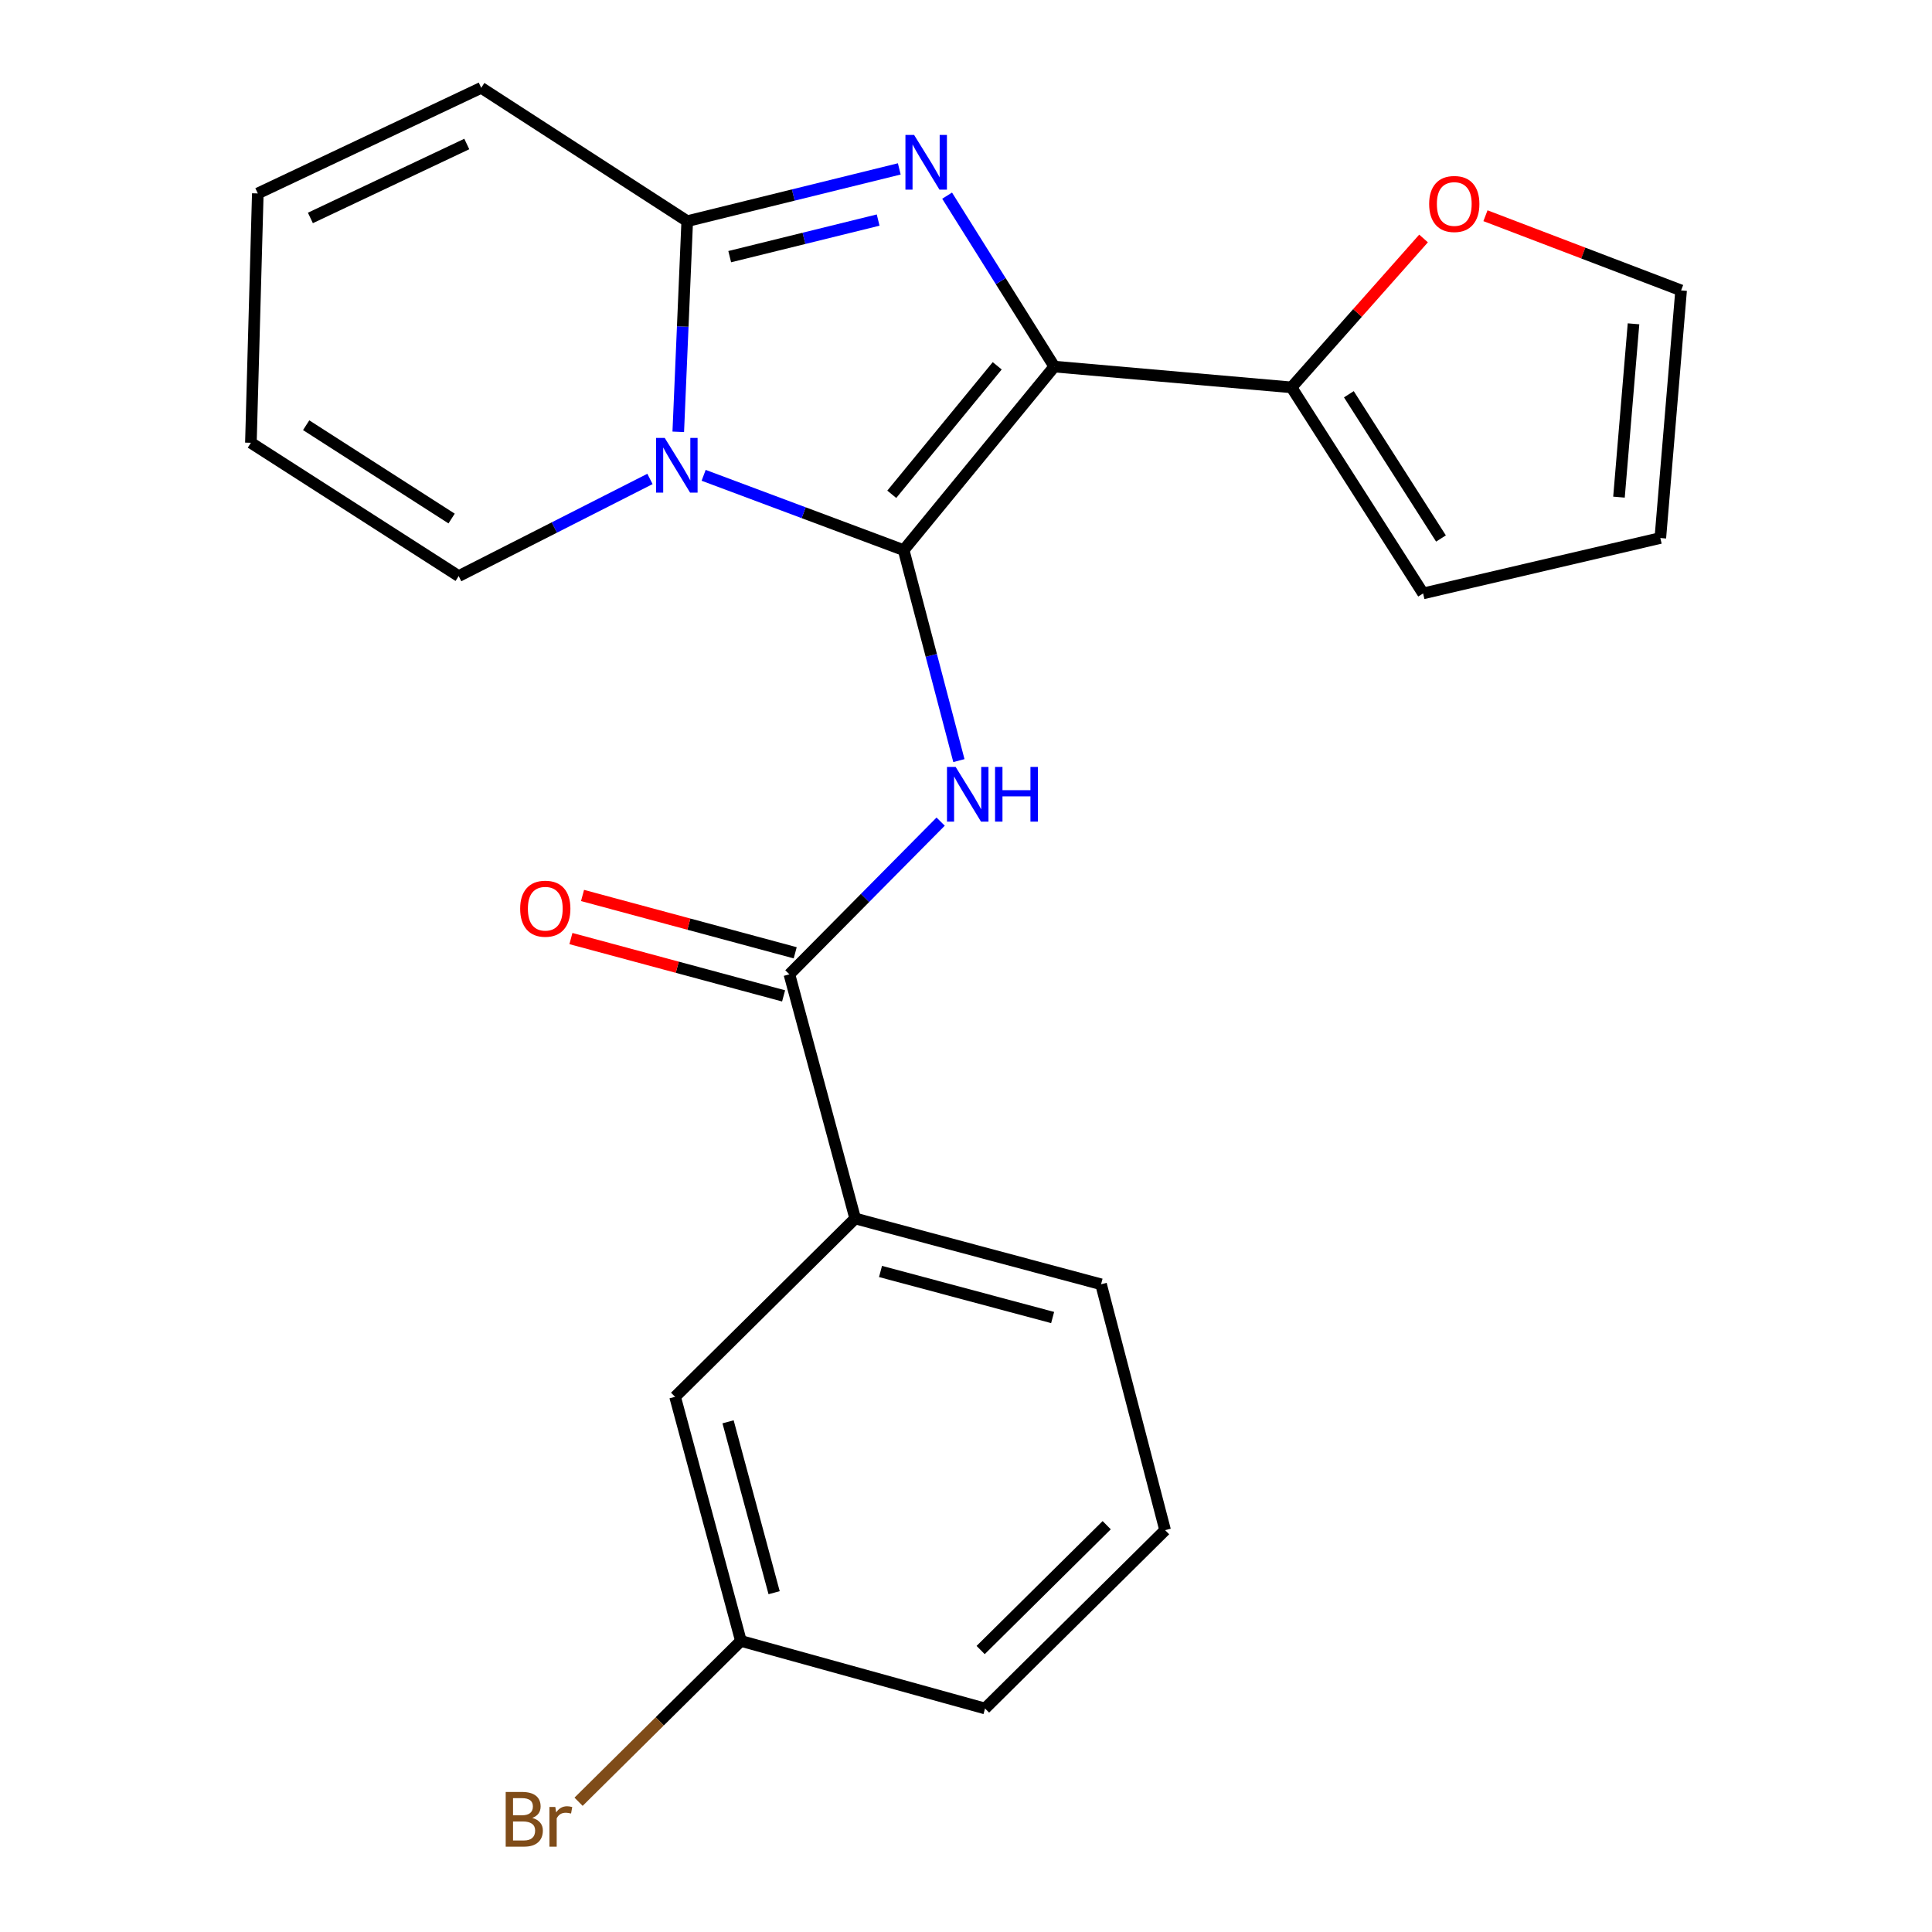 <?xml version='1.0' encoding='iso-8859-1'?>
<svg version='1.1' baseProfile='full'
              xmlns='http://www.w3.org/2000/svg'
                      xmlns:rdkit='http://www.rdkit.org/xml'
                      xmlns:xlink='http://www.w3.org/1999/xlink'
                  xml:space='preserve'
width='1000px' height='1000px' viewBox='0 0 1000 1000'>
<!-- END OF HEADER -->
<rect style='opacity:1.0;fill:#FFFFFF;stroke:none' width='1000' height='1000' x='0' y='0'> </rect>
<path class='bond-0' d='M 383.491,849.343 L 349.432,722.991' style='fill:none;fill-rule:evenodd;stroke:#000000;stroke-width:6px;stroke-linecap:butt;stroke-linejoin:miter;stroke-opacity:1' />
<path class='bond-0' d='M 400.685,824.378 L 376.844,735.932' style='fill:none;fill-rule:evenodd;stroke:#000000;stroke-width:6px;stroke-linecap:butt;stroke-linejoin:miter;stroke-opacity:1' />
<path class='bond-1' d='M 383.491,849.343 L 509.856,884.312' style='fill:none;fill-rule:evenodd;stroke:#000000;stroke-width:6px;stroke-linecap:butt;stroke-linejoin:miter;stroke-opacity:1' />
<path class='bond-2' d='M 383.491,849.343 L 341.478,890.962' style='fill:none;fill-rule:evenodd;stroke:#000000;stroke-width:6px;stroke-linecap:butt;stroke-linejoin:miter;stroke-opacity:1' />
<path class='bond-2' d='M 341.478,890.962 L 299.465,932.581' style='fill:none;fill-rule:evenodd;stroke:#7F4C19;stroke-width:6px;stroke-linecap:butt;stroke-linejoin:miter;stroke-opacity:1' />
<path class='bond-3' d='M 486.879,425.27 L 447.735,464.794' style='fill:none;fill-rule:evenodd;stroke:#0000FF;stroke-width:6px;stroke-linecap:butt;stroke-linejoin:miter;stroke-opacity:1' />
<path class='bond-3' d='M 447.735,464.794 L 408.592,504.319' style='fill:none;fill-rule:evenodd;stroke:#000000;stroke-width:6px;stroke-linecap:butt;stroke-linejoin:miter;stroke-opacity:1' />
<path class='bond-4' d='M 496.325,393.688 L 482.032,339.218' style='fill:none;fill-rule:evenodd;stroke:#0000FF;stroke-width:6px;stroke-linecap:butt;stroke-linejoin:miter;stroke-opacity:1' />
<path class='bond-4' d='M 482.032,339.218 L 467.738,284.749' style='fill:none;fill-rule:evenodd;stroke:#000000;stroke-width:6px;stroke-linecap:butt;stroke-linejoin:miter;stroke-opacity:1' />
<path class='bond-5' d='M 411.598,493.167 L 356.557,478.331' style='fill:none;fill-rule:evenodd;stroke:#000000;stroke-width:6px;stroke-linecap:butt;stroke-linejoin:miter;stroke-opacity:1' />
<path class='bond-5' d='M 356.557,478.331 L 301.517,463.495' style='fill:none;fill-rule:evenodd;stroke:#FF0000;stroke-width:6px;stroke-linecap:butt;stroke-linejoin:miter;stroke-opacity:1' />
<path class='bond-5' d='M 405.586,515.47 L 350.545,500.634' style='fill:none;fill-rule:evenodd;stroke:#000000;stroke-width:6px;stroke-linecap:butt;stroke-linejoin:miter;stroke-opacity:1' />
<path class='bond-5' d='M 350.545,500.634 L 295.505,485.798' style='fill:none;fill-rule:evenodd;stroke:#FF0000;stroke-width:6px;stroke-linecap:butt;stroke-linejoin:miter;stroke-opacity:1' />
<path class='bond-6' d='M 408.592,504.319 L 442.637,630.684' style='fill:none;fill-rule:evenodd;stroke:#000000;stroke-width:6px;stroke-linecap:butt;stroke-linejoin:miter;stroke-opacity:1' />
<path class='bond-7' d='M 509.856,884.312 L 603.061,792.006' style='fill:none;fill-rule:evenodd;stroke:#000000;stroke-width:6px;stroke-linecap:butt;stroke-linejoin:miter;stroke-opacity:1' />
<path class='bond-7' d='M 507.582,854.054 L 572.826,789.439' style='fill:none;fill-rule:evenodd;stroke:#000000;stroke-width:6px;stroke-linecap:butt;stroke-linejoin:miter;stroke-opacity:1' />
<path class='bond-8' d='M 545.711,189.747 L 467.738,284.749' style='fill:none;fill-rule:evenodd;stroke:#000000;stroke-width:6px;stroke-linecap:butt;stroke-linejoin:miter;stroke-opacity:1' />
<path class='bond-8' d='M 516.159,189.343 L 461.579,255.844' style='fill:none;fill-rule:evenodd;stroke:#000000;stroke-width:6px;stroke-linecap:butt;stroke-linejoin:miter;stroke-opacity:1' />
<path class='bond-9' d='M 545.711,189.747 L 517.969,145.51' style='fill:none;fill-rule:evenodd;stroke:#000000;stroke-width:6px;stroke-linecap:butt;stroke-linejoin:miter;stroke-opacity:1' />
<path class='bond-9' d='M 517.969,145.51 L 490.227,101.272' style='fill:none;fill-rule:evenodd;stroke:#0000FF;stroke-width:6px;stroke-linecap:butt;stroke-linejoin:miter;stroke-opacity:1' />
<path class='bond-10' d='M 545.711,189.747 L 668.483,200.501' style='fill:none;fill-rule:evenodd;stroke:#000000;stroke-width:6px;stroke-linecap:butt;stroke-linejoin:miter;stroke-opacity:1' />
<path class='bond-11' d='M 467.738,284.749 L 415.971,265.386' style='fill:none;fill-rule:evenodd;stroke:#000000;stroke-width:6px;stroke-linecap:butt;stroke-linejoin:miter;stroke-opacity:1' />
<path class='bond-11' d='M 415.971,265.386 L 364.204,246.024' style='fill:none;fill-rule:evenodd;stroke:#0000FF;stroke-width:6px;stroke-linecap:butt;stroke-linejoin:miter;stroke-opacity:1' />
<path class='bond-12' d='M 465.466,87.423 L 410.587,100.946' style='fill:none;fill-rule:evenodd;stroke:#0000FF;stroke-width:6px;stroke-linecap:butt;stroke-linejoin:miter;stroke-opacity:1' />
<path class='bond-12' d='M 410.587,100.946 L 355.707,114.47' style='fill:none;fill-rule:evenodd;stroke:#000000;stroke-width:6px;stroke-linecap:butt;stroke-linejoin:miter;stroke-opacity:1' />
<path class='bond-12' d='M 454.529,113.908 L 416.113,123.374' style='fill:none;fill-rule:evenodd;stroke:#0000FF;stroke-width:6px;stroke-linecap:butt;stroke-linejoin:miter;stroke-opacity:1' />
<path class='bond-12' d='M 416.113,123.374 L 377.698,132.841' style='fill:none;fill-rule:evenodd;stroke:#000000;stroke-width:6px;stroke-linecap:butt;stroke-linejoin:miter;stroke-opacity:1' />
<path class='bond-13' d='M 336.424,247.898 L 286.919,273.041' style='fill:none;fill-rule:evenodd;stroke:#0000FF;stroke-width:6px;stroke-linecap:butt;stroke-linejoin:miter;stroke-opacity:1' />
<path class='bond-13' d='M 286.919,273.041 L 237.414,298.185' style='fill:none;fill-rule:evenodd;stroke:#000000;stroke-width:6px;stroke-linecap:butt;stroke-linejoin:miter;stroke-opacity:1' />
<path class='bond-14' d='M 351.068,223.513 L 353.387,168.991' style='fill:none;fill-rule:evenodd;stroke:#0000FF;stroke-width:6px;stroke-linecap:butt;stroke-linejoin:miter;stroke-opacity:1' />
<path class='bond-14' d='M 353.387,168.991 L 355.707,114.47' style='fill:none;fill-rule:evenodd;stroke:#000000;stroke-width:6px;stroke-linecap:butt;stroke-linejoin:miter;stroke-opacity:1' />
<path class='bond-15' d='M 355.707,114.47 L 249.079,45.455' style='fill:none;fill-rule:evenodd;stroke:#000000;stroke-width:6px;stroke-linecap:butt;stroke-linejoin:miter;stroke-opacity:1' />
<path class='bond-16' d='M 668.483,200.501 L 702.654,161.967' style='fill:none;fill-rule:evenodd;stroke:#000000;stroke-width:6px;stroke-linecap:butt;stroke-linejoin:miter;stroke-opacity:1' />
<path class='bond-16' d='M 702.654,161.967 L 736.826,123.434' style='fill:none;fill-rule:evenodd;stroke:#FF0000;stroke-width:6px;stroke-linecap:butt;stroke-linejoin:miter;stroke-opacity:1' />
<path class='bond-17' d='M 668.483,200.501 L 736.599,307.155' style='fill:none;fill-rule:evenodd;stroke:#000000;stroke-width:6px;stroke-linecap:butt;stroke-linejoin:miter;stroke-opacity:1' />
<path class='bond-17' d='M 698.168,204.066 L 745.849,278.724' style='fill:none;fill-rule:evenodd;stroke:#000000;stroke-width:6px;stroke-linecap:butt;stroke-linejoin:miter;stroke-opacity:1' />
<path class='bond-18' d='M 237.414,298.185 L 129.862,229.182' style='fill:none;fill-rule:evenodd;stroke:#000000;stroke-width:6px;stroke-linecap:butt;stroke-linejoin:miter;stroke-opacity:1' />
<path class='bond-18' d='M 233.755,268.393 L 158.468,220.091' style='fill:none;fill-rule:evenodd;stroke:#000000;stroke-width:6px;stroke-linecap:butt;stroke-linejoin:miter;stroke-opacity:1' />
<path class='bond-19' d='M 768.872,111.66 L 819.505,130.986' style='fill:none;fill-rule:evenodd;stroke:#FF0000;stroke-width:6px;stroke-linecap:butt;stroke-linejoin:miter;stroke-opacity:1' />
<path class='bond-19' d='M 819.505,130.986 L 870.138,150.312' style='fill:none;fill-rule:evenodd;stroke:#000000;stroke-width:6px;stroke-linecap:butt;stroke-linejoin:miter;stroke-opacity:1' />
<path class='bond-20' d='M 249.079,45.455 L 133.442,100.122' style='fill:none;fill-rule:evenodd;stroke:#000000;stroke-width:6px;stroke-linecap:butt;stroke-linejoin:miter;stroke-opacity:1' />
<path class='bond-20' d='M 241.606,74.538 L 160.661,112.805' style='fill:none;fill-rule:evenodd;stroke:#000000;stroke-width:6px;stroke-linecap:butt;stroke-linejoin:miter;stroke-opacity:1' />
<path class='bond-21' d='M 736.599,307.155 L 859.384,278.473' style='fill:none;fill-rule:evenodd;stroke:#000000;stroke-width:6px;stroke-linecap:butt;stroke-linejoin:miter;stroke-opacity:1' />
<path class='bond-22' d='M 870.138,150.312 L 859.384,278.473' style='fill:none;fill-rule:evenodd;stroke:#000000;stroke-width:6px;stroke-linecap:butt;stroke-linejoin:miter;stroke-opacity:1' />
<path class='bond-22' d='M 845.507,167.605 L 837.979,257.318' style='fill:none;fill-rule:evenodd;stroke:#000000;stroke-width:6px;stroke-linecap:butt;stroke-linejoin:miter;stroke-opacity:1' />
<path class='bond-23' d='M 129.862,229.182 L 133.442,100.122' style='fill:none;fill-rule:evenodd;stroke:#000000;stroke-width:6px;stroke-linecap:butt;stroke-linejoin:miter;stroke-opacity:1' />
<path class='bond-24' d='M 603.061,792.006 L 569.901,664.742' style='fill:none;fill-rule:evenodd;stroke:#000000;stroke-width:6px;stroke-linecap:butt;stroke-linejoin:miter;stroke-opacity:1' />
<path class='bond-25' d='M 569.901,664.742 L 442.637,630.684' style='fill:none;fill-rule:evenodd;stroke:#000000;stroke-width:6px;stroke-linecap:butt;stroke-linejoin:miter;stroke-opacity:1' />
<path class='bond-25' d='M 544.839,681.947 L 455.755,658.107' style='fill:none;fill-rule:evenodd;stroke:#000000;stroke-width:6px;stroke-linecap:butt;stroke-linejoin:miter;stroke-opacity:1' />
<path class='bond-26' d='M 442.637,630.684 L 349.432,722.991' style='fill:none;fill-rule:evenodd;stroke:#000000;stroke-width:6px;stroke-linecap:butt;stroke-linejoin:miter;stroke-opacity:1' />
<path  class='atom-1' d='M 494.638 396.954
L 503.918 411.954
Q 504.838 413.434, 506.318 416.114
Q 507.798 418.794, 507.878 418.954
L 507.878 396.954
L 511.638 396.954
L 511.638 425.274
L 507.758 425.274
L 497.798 408.874
Q 496.638 406.954, 495.398 404.754
Q 494.198 402.554, 493.838 401.874
L 493.838 425.274
L 490.158 425.274
L 490.158 396.954
L 494.638 396.954
' fill='#0000FF'/>
<path  class='atom-1' d='M 515.038 396.954
L 518.878 396.954
L 518.878 408.994
L 533.358 408.994
L 533.358 396.954
L 537.198 396.954
L 537.198 425.274
L 533.358 425.274
L 533.358 412.194
L 518.878 412.194
L 518.878 425.274
L 515.038 425.274
L 515.038 396.954
' fill='#0000FF'/>
<path  class='atom-3' d='M 269.239 470.34
Q 269.239 463.54, 272.599 459.74
Q 275.959 455.94, 282.239 455.94
Q 288.519 455.94, 291.879 459.74
Q 295.239 463.54, 295.239 470.34
Q 295.239 477.22, 291.839 481.14
Q 288.439 485.02, 282.239 485.02
Q 275.999 485.02, 272.599 481.14
Q 269.239 477.26, 269.239 470.34
M 282.239 481.82
Q 286.559 481.82, 288.879 478.94
Q 291.239 476.02, 291.239 470.34
Q 291.239 464.78, 288.879 461.98
Q 286.559 459.14, 282.239 459.14
Q 277.919 459.14, 275.559 461.94
Q 273.239 464.74, 273.239 470.34
Q 273.239 476.06, 275.559 478.94
Q 277.919 481.82, 282.239 481.82
' fill='#FF0000'/>
<path  class='atom-7' d='M 473.13 69.832
L 482.41 84.832
Q 483.33 86.312, 484.81 88.992
Q 486.29 91.672, 486.37 91.832
L 486.37 69.832
L 490.13 69.832
L 490.13 98.152
L 486.25 98.152
L 476.29 81.752
Q 475.13 79.832, 473.89 77.632
Q 472.69 75.432, 472.33 74.752
L 472.33 98.152
L 468.65 98.152
L 468.65 69.832
L 473.13 69.832
' fill='#0000FF'/>
<path  class='atom-8' d='M 344.07 226.675
L 353.35 241.675
Q 354.27 243.155, 355.75 245.835
Q 357.23 248.515, 357.31 248.675
L 357.31 226.675
L 361.07 226.675
L 361.07 254.995
L 357.19 254.995
L 347.23 238.595
Q 346.07 236.675, 344.83 234.475
Q 343.63 232.275, 343.27 231.595
L 343.27 254.995
L 339.59 254.995
L 339.59 226.675
L 344.07 226.675
' fill='#0000FF'/>
<path  class='atom-12' d='M 739.73 105.579
Q 739.73 98.779, 743.09 94.98
Q 746.45 91.18, 752.73 91.18
Q 759.01 91.18, 762.37 94.98
Q 765.73 98.779, 765.73 105.579
Q 765.73 112.459, 762.33 116.379
Q 758.93 120.259, 752.73 120.259
Q 746.49 120.259, 743.09 116.379
Q 739.73 112.499, 739.73 105.579
M 752.73 117.059
Q 757.05 117.059, 759.37 114.179
Q 761.73 111.259, 761.73 105.579
Q 761.73 100.019, 759.37 97.219
Q 757.05 94.379, 752.73 94.379
Q 748.41 94.379, 746.05 97.18
Q 743.73 99.98, 743.73 105.579
Q 743.73 111.299, 746.05 114.179
Q 748.41 117.059, 752.73 117.059
' fill='#FF0000'/>
<path  class='atom-23' d='M 275.506 940.955
Q 278.226 941.715, 279.586 943.395
Q 280.986 945.035, 280.986 947.475
Q 280.986 951.395, 278.466 953.635
Q 275.986 955.835, 271.266 955.835
L 261.746 955.835
L 261.746 927.515
L 270.106 927.515
Q 274.946 927.515, 277.386 929.475
Q 279.826 931.435, 279.826 935.035
Q 279.826 939.315, 275.506 940.955
M 265.546 930.715
L 265.546 939.595
L 270.106 939.595
Q 272.906 939.595, 274.346 938.475
Q 275.826 937.315, 275.826 935.035
Q 275.826 930.715, 270.106 930.715
L 265.546 930.715
M 271.266 952.635
Q 274.026 952.635, 275.506 951.315
Q 276.986 949.995, 276.986 947.475
Q 276.986 945.155, 275.346 943.995
Q 273.746 942.795, 270.666 942.795
L 265.546 942.795
L 265.546 952.635
L 271.266 952.635
' fill='#7F4C19'/>
<path  class='atom-23' d='M 287.426 935.275
L 287.866 938.115
Q 290.026 934.915, 293.546 934.915
Q 294.666 934.915, 296.186 935.315
L 295.586 938.675
Q 293.866 938.275, 292.906 938.275
Q 291.226 938.275, 290.106 938.955
Q 289.026 939.595, 288.146 941.155
L 288.146 955.835
L 284.386 955.835
L 284.386 935.275
L 287.426 935.275
' fill='#7F4C19'/>
</svg>
